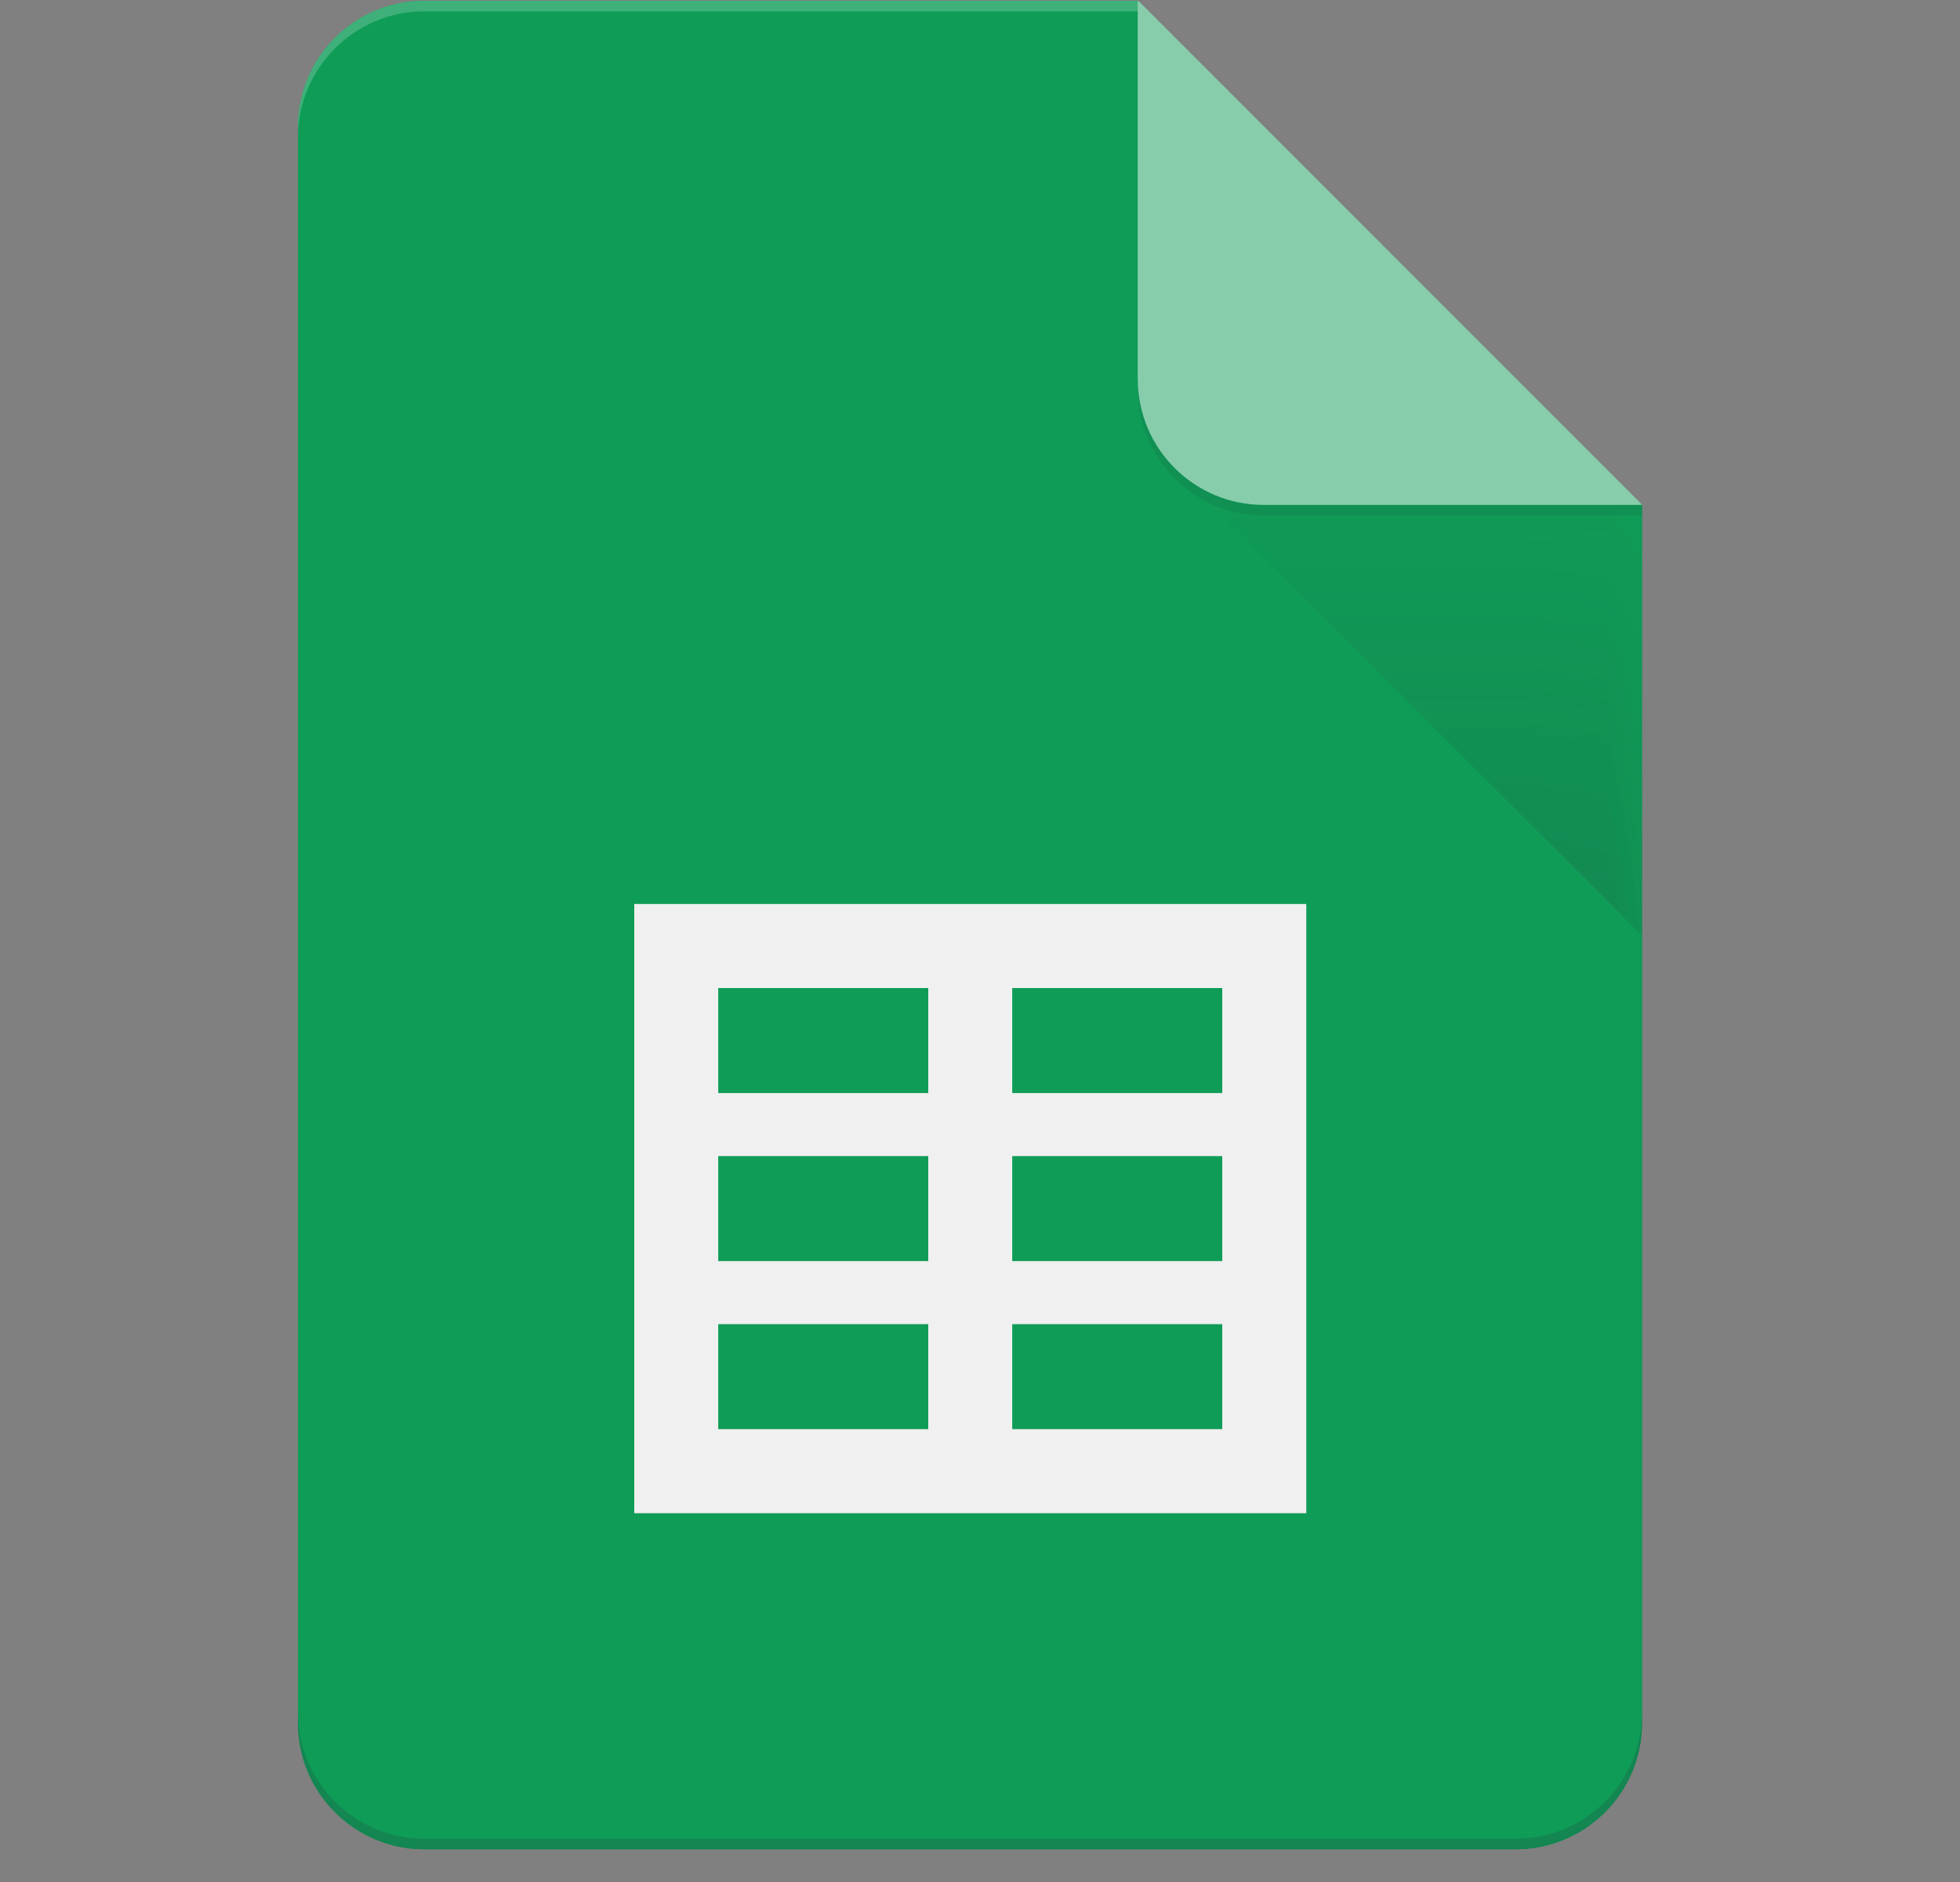 <svg width="25" height="24" viewBox="0 0 25 24" fill="none" xmlns="http://www.w3.org/2000/svg">
<rect x="0" y="0" width="25" height="24" fill="#808080" stroke="none"/>
<path d="M14.515 0.011H5.408C4.524 0.011 3.801 0.734 3.801 1.618V21.975C3.801 22.859 4.524 23.582 5.408 23.582H19.336C20.221 23.582 20.944 22.859 20.944 21.975V6.439L17.194 3.761L14.515 0.011Z" fill="#0F9C57"/>
<path d="M8.09 11.529V19.297H16.662V11.529H8.09ZM11.84 18.225H9.161V16.886H11.84V18.225ZM11.84 16.082H9.161V14.743H11.84V16.082ZM11.84 13.939H9.161V12.6H11.84V13.939ZM15.59 18.225H12.911V16.886H15.59V18.225ZM15.59 16.082H12.911V14.743H15.59V16.082ZM15.59 13.939H12.911V12.6H15.59V13.939Z" fill="#F0F0F0"/>
<mask id="mask0_348_33511" style="mask-type:luminance" maskUnits="userSpaceOnUse" x="14" y="5" width="7" height="8">
<path d="M14.98 5.959H20.96V12.964H14.98V5.959Z" fill="url(#paint0_linear_348_33511)"/>
</mask>
<g mask="url(#mask0_348_33511)">
<path d="M14.988 5.969L20.947 11.927V6.439L14.988 5.969Z" fill="url(#paint1_linear_348_33511)"/>
</g>
<path d="M14.52 0.011V4.832C14.52 5.72 15.239 6.439 16.127 6.439H20.948L14.52 0.011Z" fill="#87CDAC"/>
<path d="M5.408 0.011C4.524 0.011 3.801 0.734 3.801 1.618V1.752C3.801 0.868 4.524 0.145 5.408 0.145H14.515V0.011H5.408V0.011Z" fill="white" fill-opacity="0.2"/>
<path d="M19.336 23.448H5.408C4.524 23.448 3.801 22.725 3.801 21.841V21.975C3.801 22.859 4.524 23.582 5.408 23.582H19.336C20.221 23.582 20.944 22.859 20.944 21.975V21.841C20.944 22.725 20.221 23.448 19.336 23.448Z" fill="#263138" fill-opacity="0.2"/>
<path d="M16.127 6.439C15.239 6.439 14.52 5.72 14.52 4.832V4.966C14.52 5.854 15.239 6.573 16.127 6.573H20.948V6.439H16.127Z" fill="#263138" fill-opacity="0.102"/>
<mask id="mask1_348_33511" style="mask-type:luminance" maskUnits="userSpaceOnUse" x="3" y="0" width="18" height="24">
<path d="M3.793 0H20.957V23.593H3.793V0Z" fill="url(#paint2_radial_348_33511)"/>
</mask>
<g mask="url(#mask1_348_33511)">
<path d="M14.515 0.011H5.408C4.524 0.011 3.801 0.734 3.801 1.618V21.975C3.801 22.859 4.524 23.582 5.408 23.582H19.336C20.221 23.582 20.944 22.859 20.944 21.975V6.439L14.515 0.011Z" fill="url(#paint3_radial_348_33511)"/>
</g>
<g clip-path="url(#clip0_348_33511)">
<path d="M14.515 0.011H5.408C4.524 0.011 3.801 0.734 3.801 1.618V21.975C3.801 22.859 4.524 23.582 5.408 23.582H19.336C20.221 23.582 20.944 22.859 20.944 21.975V6.439L17.194 3.761L14.515 0.011Z" fill="#0F9C57"/>
<path d="M8.09 11.528V19.297H16.662V11.528H8.09ZM11.84 18.225H9.161V16.886H11.84V18.225ZM11.84 16.082H9.161V14.743H11.84V16.082ZM11.84 13.939H9.161V12.6H11.84V13.939ZM15.59 18.225H12.911V16.886H15.59V18.225ZM15.59 16.082H12.911V14.743H15.59V16.082ZM15.59 13.939H12.911V12.6H15.59V13.939Z" fill="#F0F0F0"/>
<mask id="mask2_348_33511" style="mask-type:luminance" maskUnits="userSpaceOnUse" x="14" y="5" width="7" height="8">
<path d="M14.973 5.958H20.952V12.964H14.973V5.958Z" fill="url(#paint4_linear_348_33511)"/>
</mask>
<g mask="url(#mask2_348_33511)">
<path d="M14.98 5.969L20.939 11.927V6.439L14.98 5.969Z" fill="url(#paint5_linear_348_33511)"/>
</g>
<path d="M14.512 0.011V4.832C14.512 5.72 15.231 6.439 16.119 6.439H20.94L14.512 0.011Z" fill="#87CDAC"/>
<path d="M5.408 0.011C4.524 0.011 3.801 0.734 3.801 1.618V1.752C3.801 0.868 4.524 0.145 5.408 0.145H14.515V0.011H5.408V0.011Z" fill="white" fill-opacity="0.2"/>
<path d="M19.336 23.448H5.408C4.524 23.448 3.801 22.725 3.801 21.841V21.975C3.801 22.859 4.524 23.582 5.408 23.582H19.336C20.221 23.582 20.944 22.859 20.944 21.975V21.841C20.944 22.725 20.221 23.448 19.336 23.448Z" fill="#263138" fill-opacity="0.2"/>
<path d="M16.119 6.439C15.231 6.439 14.512 5.72 14.512 4.832V4.966C14.512 5.854 15.231 6.573 16.119 6.573H20.94V6.439H16.119Z" fill="#263138" fill-opacity="0.102"/>
<mask id="mask3_348_33511" style="mask-type:luminance" maskUnits="userSpaceOnUse" x="3" y="0" width="18" height="24">
<path d="M3.793 0H20.957V23.593H3.793V0Z" fill="url(#paint6_radial_348_33511)"/>
</mask>
<g mask="url(#mask3_348_33511)">
<path d="M14.515 0.011H5.408C4.524 0.011 3.801 0.734 3.801 1.618V21.975C3.801 22.859 4.524 23.582 5.408 23.582H19.336C20.221 23.582 20.944 22.859 20.944 21.975V6.439L14.515 0.011Z" fill="url(#paint7_radial_348_33511)"/>
</g>
</g>
<defs>
<linearGradient id="paint0_linear_348_33511" x1="17.97" y1="6.458" x2="17.97" y2="12.465" gradientUnits="userSpaceOnUse">
<stop stop-color="white" stop-opacity="0.02"/>
<stop offset="1" stop-color="white" stop-opacity="0.2"/>
</linearGradient>
<linearGradient id="paint1_linear_348_33511" x1="17.967" y1="6.737" x2="17.967" y2="12.185" gradientUnits="userSpaceOnUse">
<stop stop-color="#263138"/>
<stop offset="1" stop-color="#263138"/>
</linearGradient>
<radialGradient id="paint2_radial_348_33511" cx="0" cy="0" r="1" gradientUnits="userSpaceOnUse" gradientTransform="translate(3.804 0.011) scale(0)">
<stop stop-color="white" stop-opacity="0"/>
<stop offset="1" stop-color="white" stop-opacity="0.098"/>
</radialGradient>
<radialGradient id="paint3_radial_348_33511" cx="0" cy="0" r="1" gradientUnits="userSpaceOnUse" gradientTransform="translate(4.486 0.718) scale(11.786 11.786)">
<stop stop-color="white"/>
<stop offset="1" stop-color="white"/>
</radialGradient>
<linearGradient id="paint4_linear_348_33511" x1="17.962" y1="6.458" x2="17.962" y2="12.464" gradientUnits="userSpaceOnUse">
<stop stop-color="white" stop-opacity="0.02"/>
<stop offset="1" stop-color="white" stop-opacity="0.2"/>
</linearGradient>
<linearGradient id="paint5_linear_348_33511" x1="17.96" y1="6.737" x2="17.96" y2="12.185" gradientUnits="userSpaceOnUse">
<stop stop-color="#263138"/>
<stop offset="1" stop-color="#263138"/>
</linearGradient>
<radialGradient id="paint6_radial_348_33511" cx="0" cy="0" r="1" gradientUnits="userSpaceOnUse" gradientTransform="translate(3.804 0.011) scale(0)">
<stop stop-color="white" stop-opacity="0"/>
<stop offset="1" stop-color="white" stop-opacity="0.098"/>
</radialGradient>
<radialGradient id="paint7_radial_348_33511" cx="0" cy="0" r="1" gradientUnits="userSpaceOnUse" gradientTransform="translate(4.486 0.718) scale(11.786 11.786)">
<stop stop-color="white"/>
<stop offset="1" stop-color="white"/>
</radialGradient>
<clipPath id="clip0_348_33511">
<rect width="17.143" height="23.572" fill="white" transform="translate(3.801 0.011)"/>
</clipPath>
</defs>
</svg>
